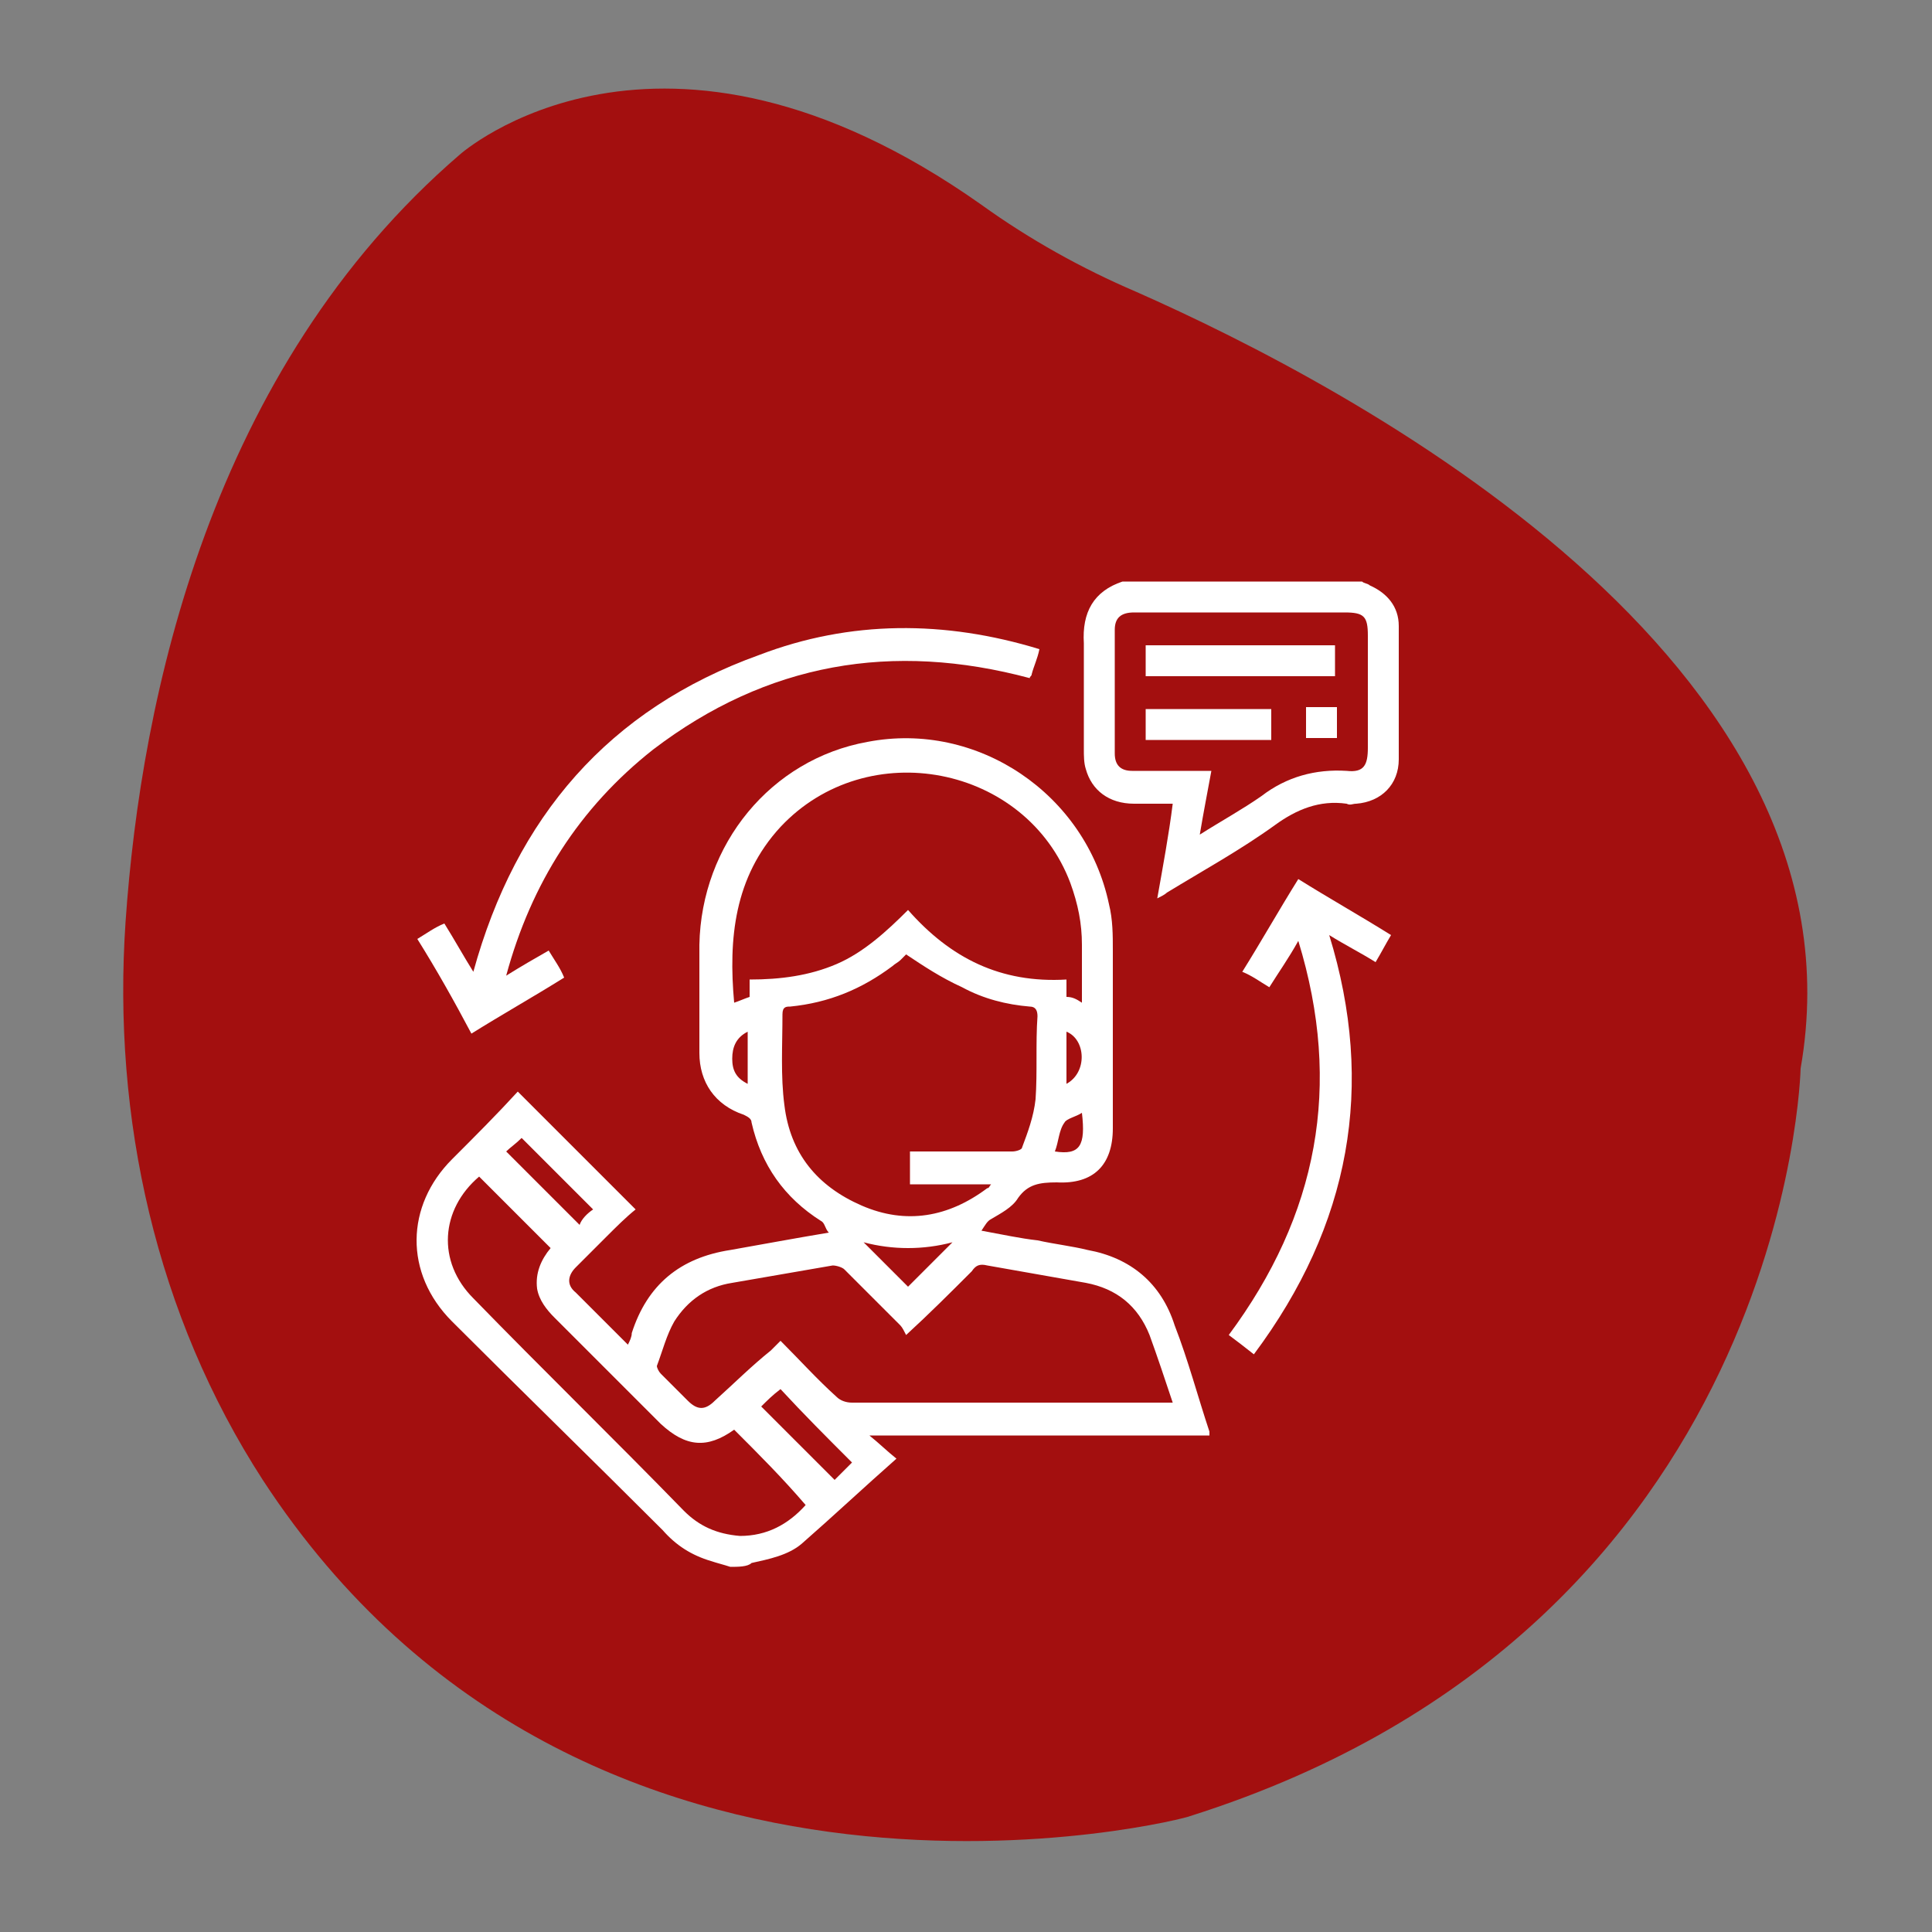 <?xml version="1.0" encoding="utf-8"?>
<!-- Generator: Adobe Illustrator 19.0.0, SVG Export Plug-In . SVG Version: 6.00 Build 0)  -->
<svg version="1.1" id="Layer_1" xmlns="http://www.w3.org/2000/svg" xmlns:xlink="http://www.w3.org/1999/xlink" x="0px" y="0px"
	 viewBox="-649 151 100 100" style="enable-background:new -649 151 100 100;" xml:space="preserve">
<rect x="-649" y="151" width="100" height="100" fill="#808080" stroke="none"/>
<style type="text/css">
	.st0{fill:#A30F0F;}
	.st1{fill:#FFFFFF;}
</style>
<path id="XMLID_3_" class="st0" d="M-635.4,227.6c-5.5-8.5-7.8-18.7-7.1-28.9c0.8-11.6,4.4-28.6,17.3-39.7c0,0,10.3-9.2,27,2.6
	c2.5,1.8,5.2,3.3,8,4.5c11.1,4.9,38.1,19.1,34.4,40.2c0,0-0.6,28.9-31.6,38.7C-587.4,245.1-618.7,253.2-635.4,227.6z"/>
<g id="XMLID_2_">
	<path id="XMLID_113_" class="st1" d="M-611.2,232.1c-0.3-0.1-0.7-0.2-1-0.3c-1-0.3-1.8-0.8-2.5-1.6c-3.6-3.6-7.3-7.2-10.9-10.8
		c-2.5-2.5-2.4-6,0-8.4c1.2-1.2,2.3-2.3,3.4-3.5c2,2,4,4,6.1,6.1c-0.5,0.4-1,0.9-1.5,1.4s-1.1,1.1-1.6,1.6c-0.4,0.4-0.5,0.9,0,1.3
		c0.9,0.9,1.8,1.8,2.7,2.7c0.1-0.2,0.2-0.4,0.2-0.6c0.8-2.5,2.5-3.9,5.1-4.3c1.7-0.3,3.3-0.6,5.1-0.9c-0.2-0.2-0.2-0.5-0.4-0.6
		c-1.9-1.2-3.1-2.9-3.6-5.1c0-0.2-0.2-0.3-0.4-0.4c-1.5-0.5-2.3-1.7-2.3-3.2c0-1.9,0-3.8,0-5.6c0.1-5.2,3.7-9.6,8.7-10.5
		c5.7-1.1,11.3,2.7,12.5,8.4c0.2,0.8,0.2,1.6,0.2,2.4c0,3.1,0,6.1,0,9.2c0,1.9-1,2.9-2.9,2.8c-0.9,0-1.5,0.1-2,0.8
		c-0.3,0.5-0.9,0.8-1.4,1.1c-0.2,0.1-0.3,0.3-0.5,0.6c1.1,0.2,2,0.4,2.9,0.5c0.9,0.2,1.8,0.3,2.6,0.5c2.2,0.4,3.8,1.7,4.5,3.9
		c0.7,1.8,1.2,3.7,1.8,5.5c0,0,0,0.1,0,0.2c-5.8,0-11.6,0-17.6,0c0.5,0.4,0.9,0.8,1.4,1.2c-1.7,1.5-3.3,3-4.9,4.4
		c-0.7,0.6-1.7,0.8-2.6,1C-610.3,232.1-610.8,232.1-611.2,232.1z M-602.1,220.1c-0.1-0.2-0.2-0.4-0.3-0.5c-1-1-1.9-1.9-2.9-2.9
		c-0.1-0.1-0.4-0.2-0.6-0.2c-1.7,0.3-3.5,0.6-5.2,0.9c-1.3,0.2-2.3,0.9-3,2c-0.4,0.7-0.6,1.5-0.9,2.3c0,0.1,0.1,0.3,0.2,0.4
		c0.5,0.5,0.9,0.9,1.4,1.4s0.9,0.5,1.4,0c1-0.9,1.9-1.8,2.9-2.6c0.2-0.2,0.3-0.3,0.5-0.5c1,1,1.9,2,2.9,2.9c0.2,0.2,0.5,0.3,0.8,0.3
		c5.3,0,10.7,0,16,0c0.2,0,0.3,0,0.6,0c-0.4-1.2-0.8-2.4-1.2-3.5c-0.6-1.5-1.7-2.4-3.3-2.7c-1.7-0.3-3.4-0.6-5.1-0.9
		c-0.4-0.1-0.6,0-0.8,0.3C-599.8,217.9-600.9,219-602.1,220.1z M-593,202.9c0-1.1,0-2,0-3c0-1.1-0.2-2.1-0.6-3.2
		c-2.3-6.1-10.5-7.7-15-2.9c-2.4,2.6-2.7,5.8-2.4,9.1c0.3-0.1,0.5-0.2,0.8-0.3c0-0.3,0-0.6,0-0.9c1.6,0,3.1-0.2,4.5-0.8
		c1.4-0.6,2.6-1.7,3.7-2.8c2.2,2.5,4.8,3.8,8.2,3.6c0,0.4,0,0.6,0,0.9C-593.5,202.6-593.3,202.7-593,202.9z M-602.1,200.4
		c-0.1,0.1-0.2,0.2-0.3,0.3c-0.1,0.1-0.3,0.2-0.4,0.3c-1.6,1.2-3.3,1.9-5.3,2.1c-0.2,0-0.4,0-0.4,0.4c0,1.6-0.1,3.2,0.1,4.7
		c0.3,2.5,1.7,4.2,4,5.2c2.3,1,4.5,0.6,6.5-0.9c0.1,0,0.1-0.1,0.2-0.2c-0.8,0-1.4,0-2.1,0s-1.4,0-2.1,0c0-0.6,0-1.1,0-1.7
		c0.2,0,0.4,0,0.6,0c1.6,0,3.1,0,4.7,0c0.2,0,0.5-0.1,0.5-0.2c0.3-0.8,0.6-1.6,0.7-2.5c0.1-1.4,0-2.9,0.1-4.3c0-0.3-0.1-0.5-0.4-0.5
		c-1.2-0.1-2.4-0.4-3.5-1C-600.3,201.6-601.2,201-602.1,200.4z M-611,225c-1.4,1-2.5,0.9-3.8-0.3c-1.8-1.8-3.6-3.6-5.5-5.5
		c-0.4-0.4-0.8-0.9-0.9-1.5c-0.1-0.8,0.2-1.5,0.7-2.1c-1.3-1.3-2.5-2.5-3.7-3.7c-2,1.7-2.2,4.4-0.3,6.3c3.6,3.7,7.3,7.3,10.9,11
		c0.8,0.8,1.7,1.2,2.9,1.3c1.4,0,2.5-0.6,3.4-1.6C-608.5,227.5-609.7,226.3-611,225z M-609.6,223.8c1.3,1.3,2.5,2.5,3.8,3.8
		c0.3-0.3,0.6-0.6,0.9-0.9c-1.3-1.3-2.5-2.5-3.7-3.8C-609,223.2-609.3,223.5-609.6,223.8z M-618.3,213.6c-1.3-1.3-2.5-2.5-3.7-3.7
		c-0.3,0.3-0.6,0.5-0.8,0.7c1.3,1.3,2.5,2.5,3.8,3.8C-618.9,214.1-618.6,213.8-618.3,213.6z M-604.3,215.3c0.8,0.8,1.6,1.6,2.3,2.3
		c0.8-0.8,1.5-1.5,2.3-2.3C-601.2,215.7-602.8,215.7-604.3,215.3z M-593,208.6c-0.3,0.2-0.8,0.3-0.9,0.5c-0.3,0.4-0.3,1-0.5,1.5
		C-593.1,210.8-592.8,210.3-593,208.6z M-610.3,204.4c-0.6,0.3-0.8,0.8-0.8,1.4c0,0.6,0.2,1,0.8,1.3
		C-610.3,206.2-610.3,205.3-610.3,204.4z M-593.8,207.1c1.1-0.6,1-2.3,0-2.7C-593.8,205.3-593.8,206.2-593.8,207.1z"/>
	<path id="XMLID_110_" class="st1" d="M-578.5,181.1c0.1,0.1,0.3,0.1,0.4,0.2c0.9,0.4,1.5,1.1,1.5,2.1c0,2.3,0,4.6,0,6.9
		c0,1.3-0.9,2.2-2.2,2.3c-0.2,0-0.3,0.1-0.5,0c-1.4-0.2-2.6,0.3-3.7,1.1c-1.8,1.3-3.8,2.4-5.6,3.5c-0.1,0.1-0.3,0.2-0.5,0.3
		c0.3-1.7,0.6-3.3,0.8-4.9c-0.7,0-1.3,0-2,0c-1.3,0-2.2-0.7-2.5-1.8c-0.1-0.3-0.1-0.7-0.1-1c0-1.8,0-3.7,0-5.5
		c-0.1-1.6,0.5-2.7,2-3.2C-586.8,181.1-582.6,181.1-578.5,181.1z M-586.9,194.2c1.1-0.7,2.2-1.3,3.2-2c1.3-1,2.8-1.4,4.4-1.3
		c0.9,0.1,1.1-0.3,1.1-1.2c0-1.9,0-3.9,0-5.8c0-1-0.2-1.2-1.2-1.2c-2.6,0-5.1,0-7.7,0c-1.1,0-2.2,0-3.2,0c-0.7,0-1,0.3-1,0.9
		c0,2.1,0,4.2,0,6.4c0,0.6,0.3,0.9,0.9,0.9c0.5,0,1.1,0,1.6,0c0.8,0,1.6,0,2.5,0C-586.5,192-586.7,193-586.9,194.2z"/>
	<path id="XMLID_109_" class="st1" d="M-627.4,199.6c0.5-0.3,0.9-0.6,1.4-0.8c0.5,0.8,1,1.7,1.5,2.5c2.2-8,7-13.6,14.8-16.4
		c4.7-1.8,9.6-1.8,14.5-0.3c-0.1,0.5-0.3,0.9-0.4,1.3c0,0.1-0.1,0.1-0.1,0.2c-7.1-1.9-13.6-0.8-19.5,3.7c-3.8,3-6.3,6.9-7.6,11.7
		c0.8-0.5,1.5-0.9,2.2-1.3c0.3,0.5,0.6,0.9,0.8,1.4c-1.6,1-3.2,1.9-4.8,2.9C-625.5,202.8-626.4,201.2-627.4,199.6z"/>
	<path id="XMLID_108_" class="st1" d="M-584.1,221.1c-0.5-0.4-0.9-0.7-1.3-1c4.6-6.2,5.9-12.9,3.6-20.4c-0.5,0.9-1,1.6-1.5,2.4
		c-0.5-0.3-0.9-0.6-1.4-0.8c1-1.6,1.9-3.2,2.9-4.8c1.6,1,3.2,1.9,4.8,2.9c-0.3,0.5-0.5,0.9-0.8,1.4c-0.8-0.5-1.6-0.9-2.4-1.4
		C-577.8,207.2-579.1,214.4-584.1,221.1z"/>
	<path id="XMLID_92_" class="st1" d="M-589.7,186c0-0.5,0-1,0-1.6c3.3,0,6.5,0,9.8,0c0,0.5,0,1,0,1.6
		C-583.1,186-586.4,186-589.7,186z"/>
	<path id="XMLID_91_" class="st1" d="M-589.7,187.7c2.2,0,4.3,0,6.5,0c0,0.5,0,1,0,1.6c-2.2,0-4.3,0-6.5,0
		C-589.7,188.7-589.7,188.2-589.7,187.7z"/>
	<path id="XMLID_90_" class="st1" d="M-581.4,187.6c0.5,0,1,0,1.6,0c0,0.5,0,1.1,0,1.6c-0.5,0-1,0-1.6,0
		C-581.4,188.7-581.4,188.2-581.4,187.6z"/>
</g>
</svg>
